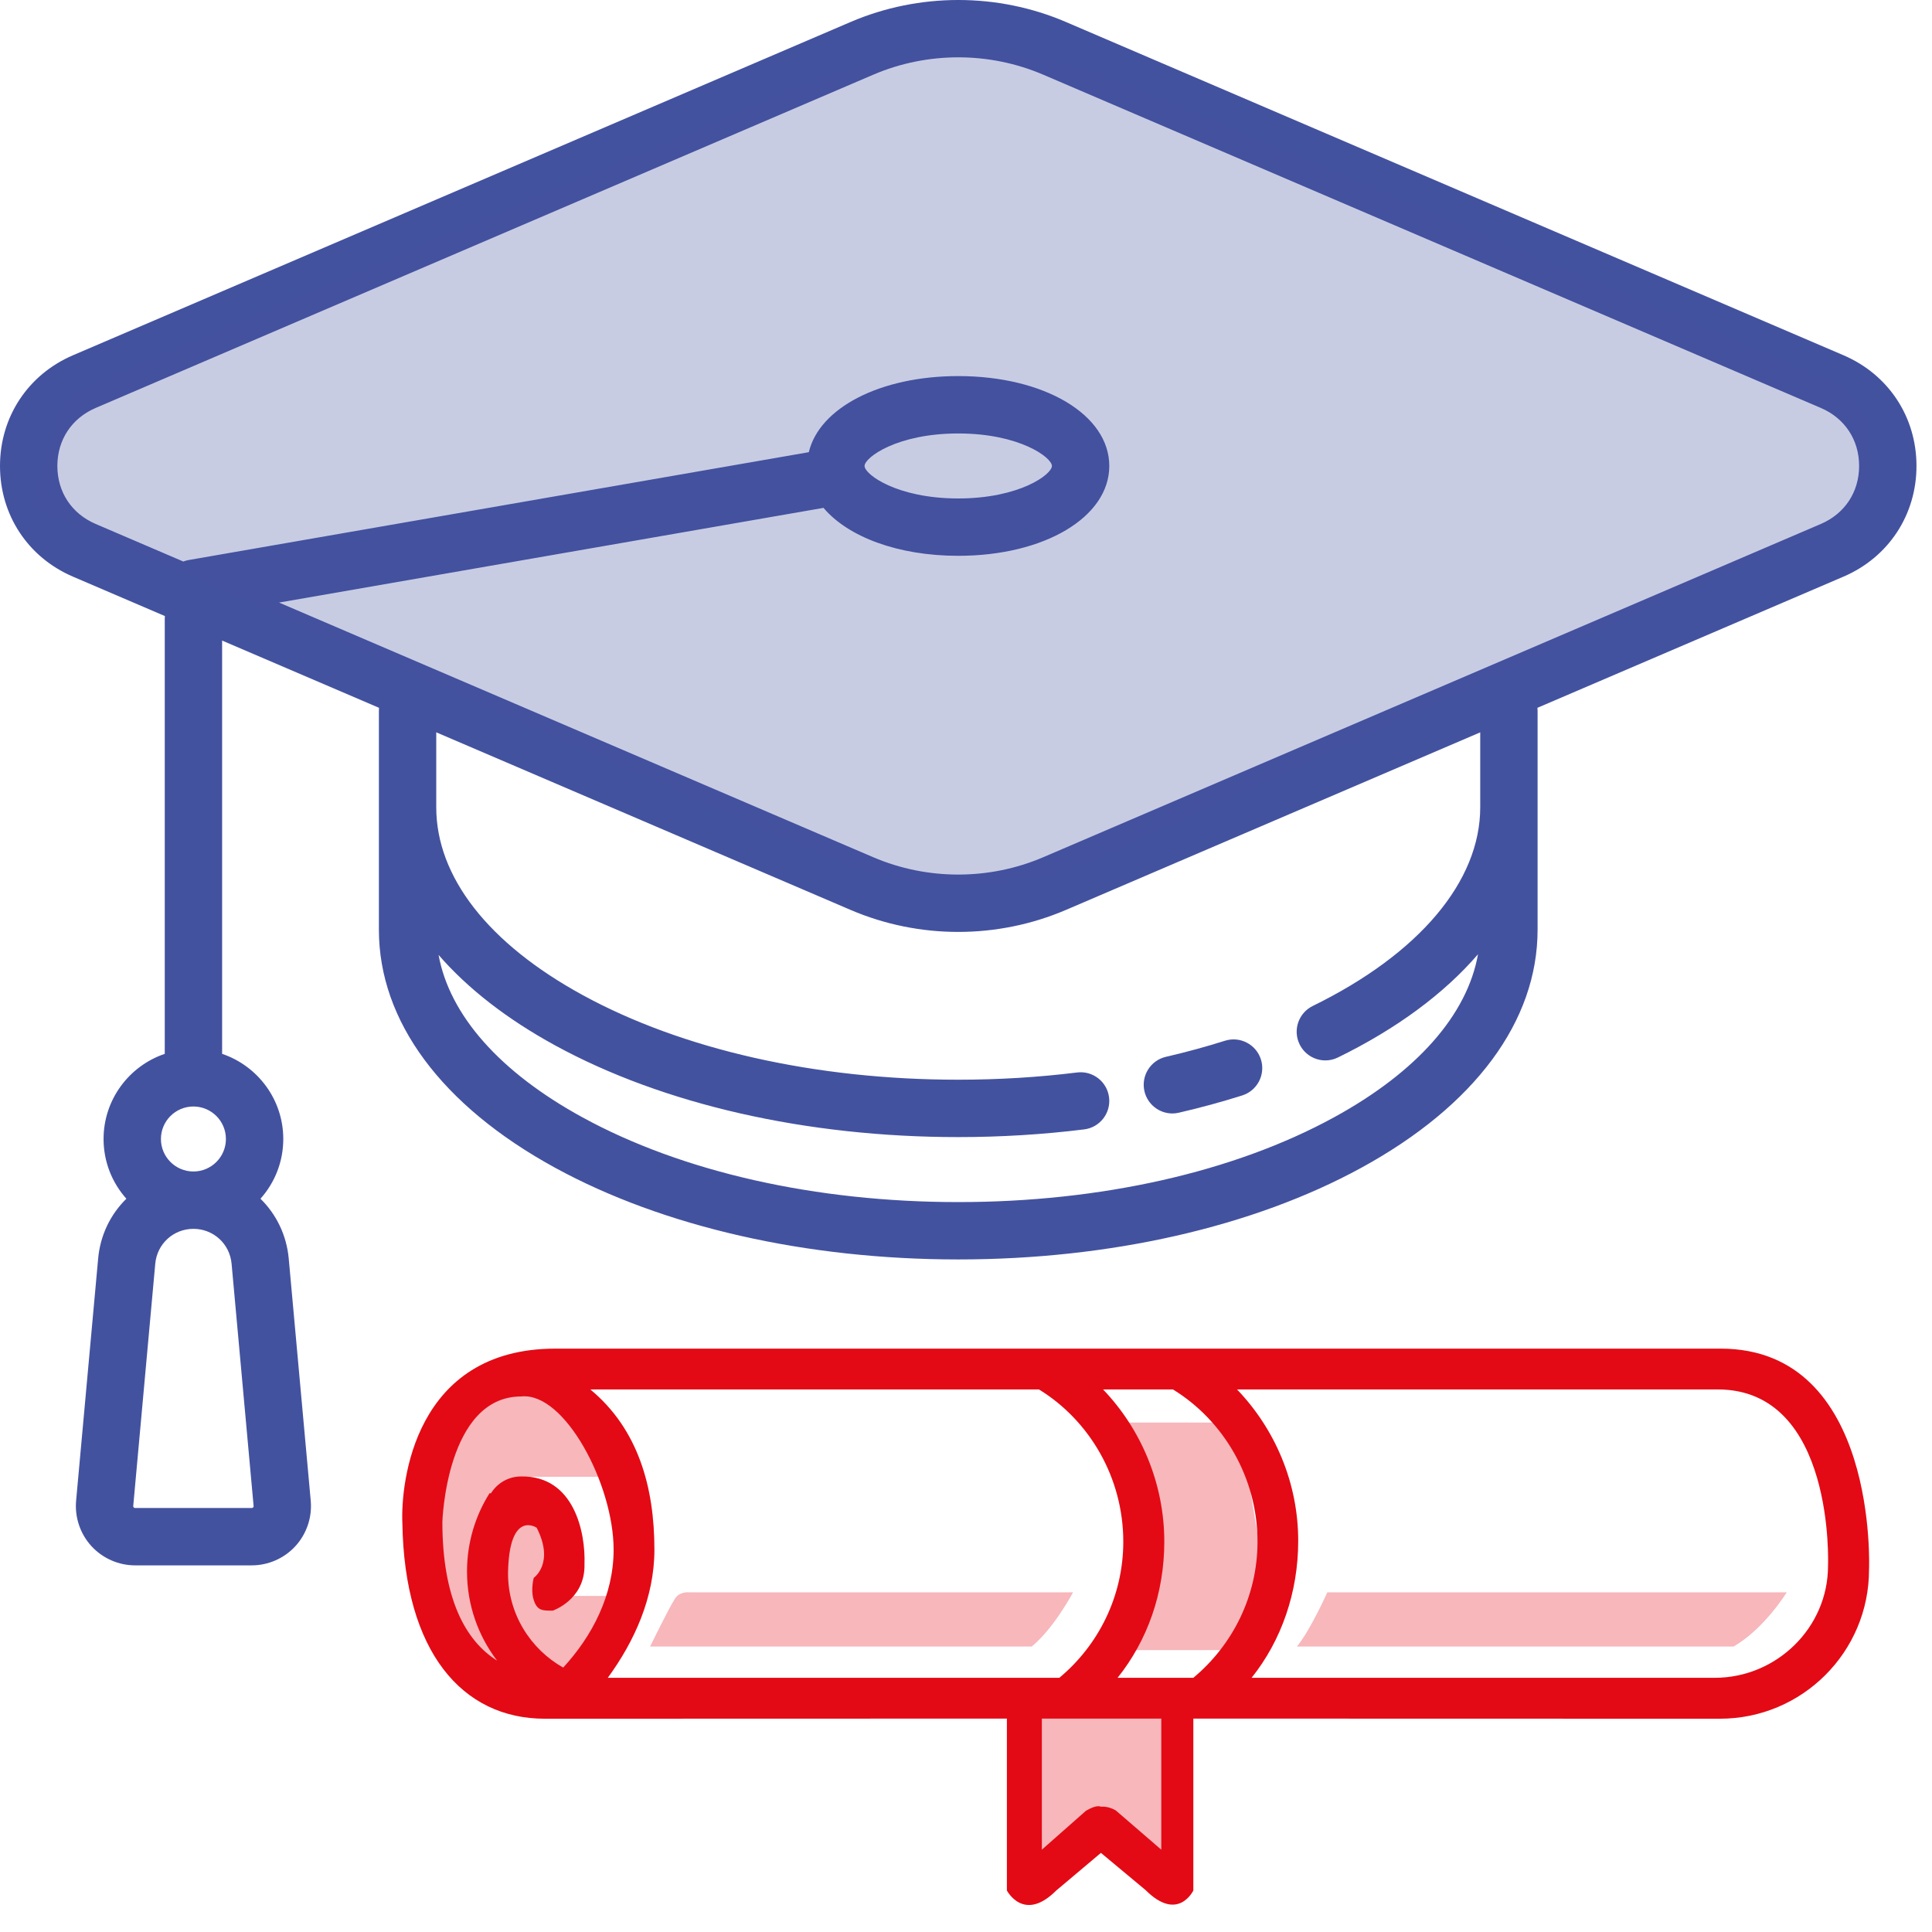 <svg width="61" height="61" viewBox="0 0 61 61" fill="none" xmlns="http://www.w3.org/2000/svg">
<path d="M58.206 11.217L33.652 0.693C31.493 -0.232 29.016 -0.231 26.854 0.695L2.306 11.216C0.884 11.825 0 13.165 0 14.712C0 16.259 0.883 17.598 2.304 18.207L5.206 19.451C5.203 19.48 5.202 19.511 5.202 19.541V33.274C4.08 33.653 3.27 34.714 3.27 35.962C3.27 36.685 3.542 37.346 3.99 37.848C3.495 38.333 3.166 38.991 3.099 39.736L2.403 47.383C2.356 47.906 2.532 48.428 2.885 48.815C3.239 49.202 3.743 49.424 4.267 49.424H7.947C8.472 49.424 8.975 49.202 9.329 48.815C9.683 48.428 9.858 47.906 9.811 47.383L9.116 39.736C9.048 38.991 8.719 38.333 8.224 37.848C8.672 37.346 8.944 36.686 8.944 35.962C8.944 34.714 8.134 33.653 7.013 33.274V20.225L11.967 22.348C11.964 22.378 11.963 22.408 11.963 22.439V29.353C11.963 32.239 13.939 34.908 17.526 36.87C20.941 38.737 25.462 39.765 30.255 39.765C35.048 39.765 39.568 38.737 42.983 36.87C46.571 34.908 48.547 32.239 48.547 29.353V22.439C48.547 22.408 48.545 22.378 48.542 22.348L58.204 18.207C59.626 17.598 60.51 16.258 60.51 14.711C60.51 13.165 59.627 11.826 58.206 11.217ZM7.992 47.594C7.974 47.613 7.954 47.613 7.947 47.613H4.267C4.26 47.613 4.24 47.613 4.222 47.594C4.204 47.574 4.206 47.555 4.207 47.547L4.902 39.9C4.959 39.272 5.477 38.799 6.107 38.799C6.737 38.799 7.255 39.272 7.312 39.9L8.007 47.547C8.008 47.555 8.01 47.574 7.992 47.594ZM6.107 36.988C5.541 36.988 5.081 36.528 5.081 35.962C5.081 35.396 5.541 34.936 6.107 34.936C6.673 34.936 7.133 35.396 7.133 35.962C7.133 36.528 6.673 36.988 6.107 36.988ZM46.736 25.489C46.736 27.831 44.808 30.117 41.448 31.762C40.999 31.982 40.813 32.524 41.033 32.973C41.19 33.294 41.512 33.481 41.847 33.481C41.981 33.481 42.116 33.451 42.244 33.388C44.108 32.476 45.602 31.365 46.666 30.129C46.327 32.039 44.741 33.845 42.114 35.281C38.962 37.005 34.75 37.954 30.255 37.954C25.76 37.954 21.548 37.005 18.395 35.281C15.778 33.85 14.194 32.052 13.847 30.15C14.762 31.205 15.997 32.17 17.526 33.006C20.941 34.873 25.462 35.902 30.255 35.902C31.596 35.902 32.933 35.82 34.23 35.659C34.726 35.598 35.079 35.145 35.017 34.649C34.956 34.153 34.504 33.8 34.007 33.862C32.784 34.014 31.521 34.09 30.255 34.09C25.76 34.09 21.548 33.141 18.395 31.417C15.415 29.788 13.774 27.683 13.774 25.489V23.122L26.858 28.73C27.937 29.192 29.095 29.424 30.254 29.424C31.414 29.424 32.574 29.192 33.656 28.729L46.736 23.123V25.489ZM57.491 16.543L32.942 27.064C31.234 27.796 29.277 27.796 27.572 27.066L8.81 19.025L26.001 16.035C26.774 16.95 28.35 17.549 30.255 17.549C32.974 17.549 35.024 16.329 35.024 14.712C35.024 13.094 32.974 11.874 30.255 11.874C27.785 11.874 25.868 12.881 25.537 14.277L5.952 17.683C5.894 17.693 5.84 17.709 5.787 17.729L3.018 16.542C2.262 16.218 1.811 15.534 1.811 14.712C1.811 13.89 2.263 13.205 3.019 12.881L27.568 2.36C28.422 1.993 29.34 1.81 30.256 1.81C31.172 1.81 32.086 1.993 32.938 2.358L57.492 12.881C58.248 13.205 58.699 13.889 58.699 14.711C58.699 15.534 58.247 16.219 57.491 16.543ZM27.297 14.712C27.297 14.448 28.314 13.686 30.255 13.686C32.196 13.686 33.213 14.448 33.213 14.712C33.213 14.976 32.196 15.738 30.255 15.738C28.314 15.738 27.297 14.976 27.297 14.712Z" fill="#43529F"/>
<path d="M57.776 11.985L35.933 2.787C32.459 1.325 28.541 1.325 25.067 2.788L2.884 12.128C2.325 12.363 1.903 12.839 1.737 13.422L1 16L25.987 27.011C28.858 28.276 32.133 28.255 34.987 26.953L57.83 16.534C58.543 16.209 59 15.497 59 14.714V13.828C59 13.023 58.518 12.297 57.776 11.985Z" fill="#43529F" fill-opacity="0.29"/>
<path d="M37.016 35.156C37.083 35.156 37.152 35.148 37.22 35.132C37.904 34.974 38.577 34.791 39.221 34.587C39.698 34.436 39.962 33.928 39.812 33.451C39.661 32.974 39.152 32.709 38.675 32.86C38.076 33.05 37.45 33.22 36.813 33.367C36.325 33.48 36.022 33.966 36.134 34.454C36.231 34.872 36.604 35.156 37.016 35.156Z" fill="#43529F"/>
<path d="M21.763 50.276H33.88C33.88 50.276 33.276 51.416 32.574 51.986H20.525C20.525 51.986 21.136 50.739 21.295 50.504C21.435 50.235 21.763 50.276 21.763 50.276Z" fill="#E30A15" fill-opacity="0.29"/>
<path d="M32.457 58.03L32.691 53.583L36.668 53.469L36.902 54.039V58.714L35.967 58.6L34.563 58.03L32.808 58.6L32.457 58.03Z" fill="#E30A15" fill-opacity="0.29"/>
<path d="M19.004 46.627H16.665L17.951 50.39H19.355L18.536 53.355C18.536 53.355 16.176 53.302 16.08 53.241C15.983 53.179 14.23 52.03 14.208 51.872C14.187 51.715 13.74 47.425 13.74 47.425L14.091 45.601L15.729 44.004C15.729 44.004 16.638 43.475 16.899 43.662C17.159 43.85 18.346 44.662 18.536 44.916C18.727 45.171 19.004 46.627 19.004 46.627Z" fill="#E30A15" fill-opacity="0.29"/>
<path d="M35.265 52.1C35.265 52.1 37.232 46.612 35.031 44.916H39.125L40.061 50.618L38.891 52.1H35.265Z" fill="#E30A15" fill-opacity="0.29"/>
<path d="M54.738 51.986H40.948C41.364 51.49 41.908 50.276 41.908 50.276H56.413C56.413 50.276 55.717 51.416 54.738 51.986Z" fill="#E30A15" fill-opacity="0.29"/>
<path fill-rule="evenodd" clip-rule="evenodd" d="M54.326 42.581H17.535C13.078 42.581 12.649 46.825 12.704 48.087C12.768 52.158 14.598 54.266 17.198 54.266L31.791 54.262V59.689C31.791 59.689 32.322 60.718 33.347 59.692L34.76 58.502L36.172 59.678C37.197 60.702 37.678 59.689 37.678 59.689V54.262L54.303 54.266C56.904 54.266 59.012 52.158 59.012 49.559C59.012 49.559 59.317 42.581 54.326 42.581ZM16.04 49.677C16.071 47.642 16.945 48.236 16.945 48.236C17.519 49.361 16.852 49.818 16.852 49.818C16.852 49.818 16.756 50.176 16.84 50.476C16.948 50.866 17.128 50.853 17.453 50.853C17.453 50.853 18.426 50.526 18.454 49.479V49.387C18.492 48.408 18.137 46.586 16.452 46.617C16.05 46.617 15.698 46.83 15.501 47.149L15.456 47.147C15.005 47.863 14.745 48.71 14.745 49.618C14.745 50.675 15.099 51.65 15.694 52.431C14.7 51.807 13.967 50.473 13.967 48.05C13.967 48.05 14.088 44.091 16.457 44.091C17.83 43.946 19.374 46.873 19.374 48.928C19.374 50.367 18.695 51.661 17.782 52.651C16.742 52.066 16.04 50.954 16.04 49.677ZM19.19 52.974C20.023 51.836 20.662 50.446 20.662 48.928C20.662 46.958 20.152 45.123 18.638 43.869H32.803C34.404 44.852 35.466 46.66 35.466 48.676C35.466 50.403 34.678 51.949 33.447 52.974H19.19ZM36.666 58.401L35.231 57.163C34.968 57.009 34.76 57.046 34.76 57.046C34.76 57.046 34.65 56.958 34.289 57.171L32.895 58.401V54.262H36.666V58.401ZM37.678 52.974H35.286C36.228 51.797 36.761 50.301 36.761 48.676C36.761 46.827 36.014 45.106 34.827 43.869H37.034C38.635 44.852 39.704 46.66 39.704 48.676C39.704 50.403 38.909 51.949 37.678 52.974ZM57.717 49.441C57.717 51.391 56.093 52.974 54.142 52.974H39.517C40.459 51.797 40.989 50.276 40.989 48.652C40.989 46.802 40.245 45.106 39.057 43.869H54.234C57.952 43.869 57.717 49.441 57.717 49.441Z" fill="#E30A15"/>
</svg>